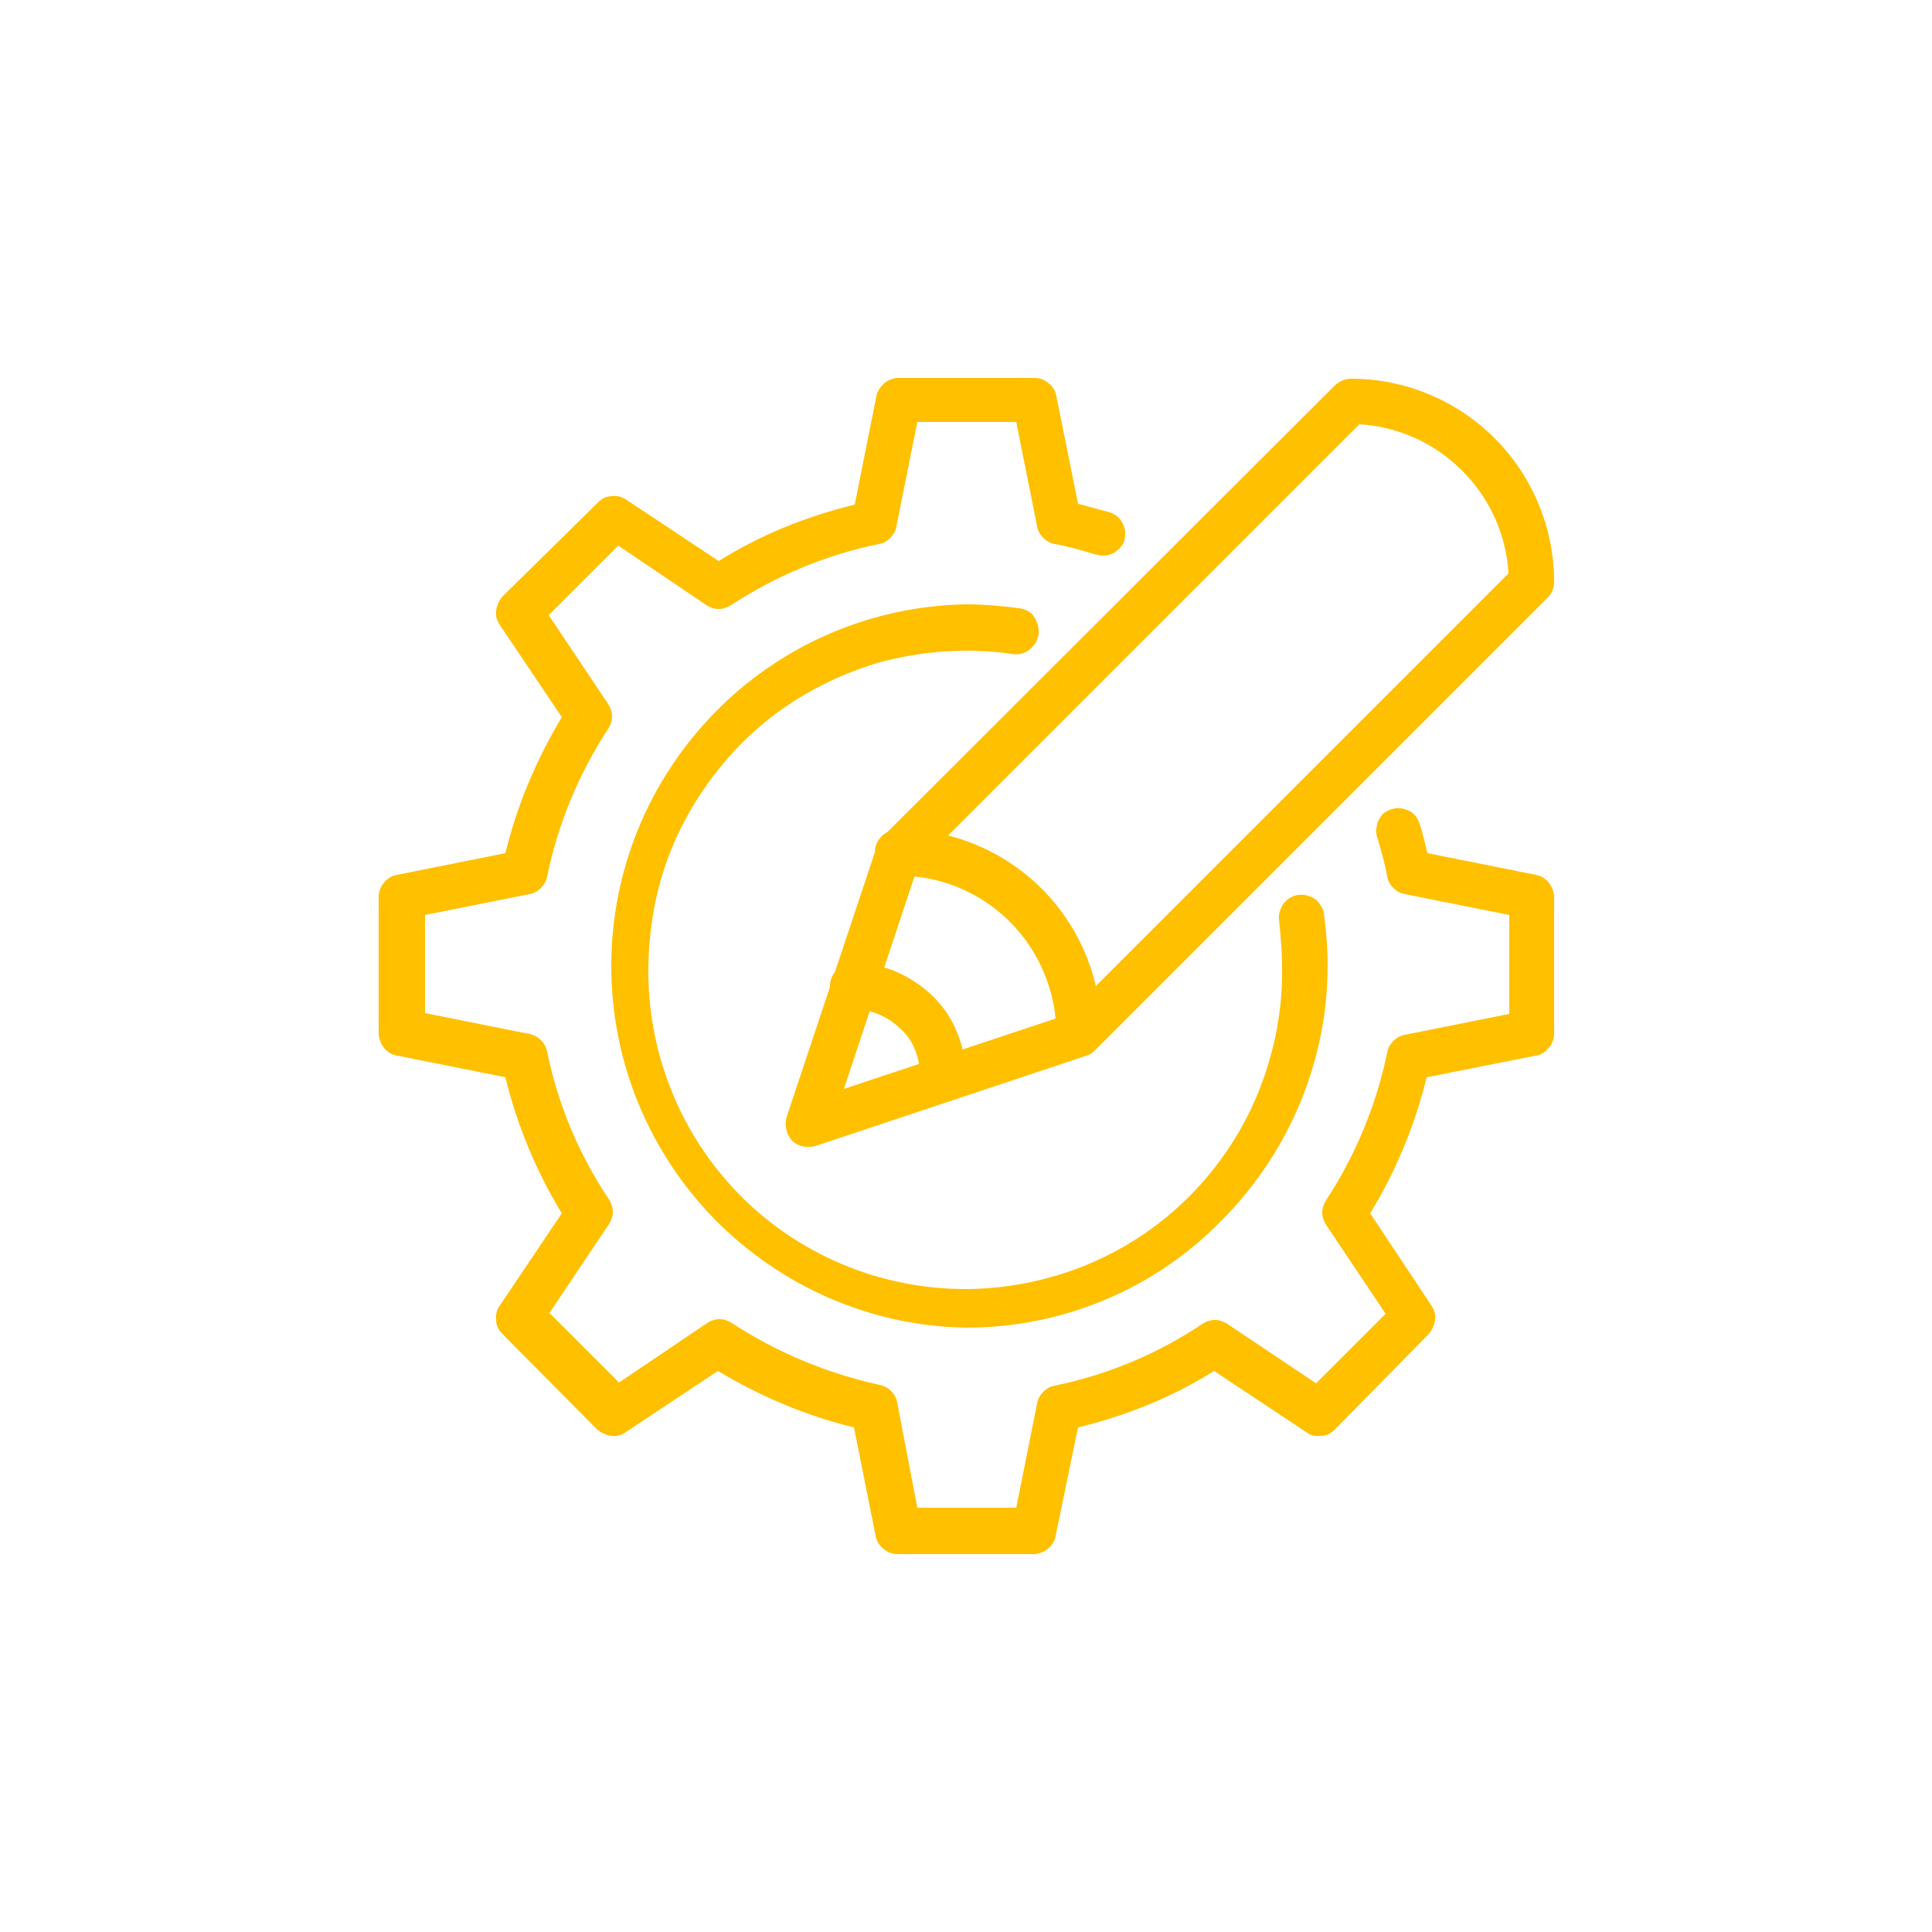<?xml version="1.0" encoding="UTF-8"?> <!-- Generator: Adobe Illustrator 26.0.2, SVG Export Plug-In . SVG Version: 6.00 Build 0) --> <svg xmlns="http://www.w3.org/2000/svg" xmlns:xlink="http://www.w3.org/1999/xlink" version="1.1" id="Layer_1" x="0px" y="0px" viewBox="0 0 250 250" style="enable-background:new 0 0 250 250;" xml:space="preserve"> <style type="text/css"> .st0{fill:#FFC000;} </style> <g> <path class="st0" d="M125,171.8c-12.3-0.2-23.9-5.3-32.5-14c-8.6-8.8-13.4-20.5-13.4-32.8c0-12.3,4.8-24,13.4-32.8 s20.3-13.8,32.5-14c2.3,0,4.6,0.2,6.8,0.5c0.4,0,0.8,0.2,1.1,0.3c0.3,0.2,0.7,0.4,0.9,0.8c0.2,0.3,0.4,0.7,0.5,1.1s0.1,0.8,0.1,1.2 c-0.1,0.4-0.2,0.8-0.4,1.1c-0.2,0.3-0.5,0.6-0.8,0.9c-0.3,0.2-0.7,0.4-1.1,0.5c-0.4,0.1-0.8,0.1-1.2,0c-5.8-0.8-11.7-0.4-17.4,1.2 c-5.6,1.7-10.9,4.5-15.3,8.3c-4.4,3.8-8,8.6-10.5,13.9c-2.5,5.3-3.7,11.1-3.8,17c-0.1,5.4,0.9,10.9,2.9,15.9c2,5.1,5,9.7,8.8,13.6 c3.8,3.9,8.4,7,13.4,9.1c5,2.1,10.4,3.2,15.9,3.2c5.4,0,10.8-1.1,15.9-3.2c5-2.1,9.6-5.2,13.4-9.1c3.8-3.9,6.8-8.5,8.8-13.6 s3-10.5,2.9-15.9c0-2-0.2-4-0.4-6c-0.1-0.7,0.2-1.5,0.6-2.1c0.5-0.6,1.1-1,1.9-1.1c0.7-0.1,1.5,0.1,2.1,0.5c0.6,0.4,1,1.1,1.2,1.8 c0.3,2.3,0.5,4.6,0.5,6.8c0,12.4-5,24.3-13.8,33.1C149.3,166.9,137.4,171.8,125,171.8z"></path> <path class="st0" d="M133.8,201.1h-17.6c-0.7,0-1.3-0.2-1.9-0.7c-0.5-0.4-0.9-1-1-1.7l-2.8-14c-6.2-1.5-12.1-4-17.6-7.3l-11.9,7.9 c-0.6,0.4-1.2,0.6-1.9,0.5c-0.7-0.1-1.3-0.4-1.8-0.8L65,172.6c-0.5-0.5-0.8-1.1-0.8-1.8c-0.1-0.7,0.1-1.4,0.5-1.9l8-11.9 c-3.3-5.4-5.8-11.4-7.3-17.6l-14-2.8c-0.7-0.1-1.3-0.5-1.7-1c-0.4-0.5-0.7-1.2-0.7-1.9v-17.6c0-0.7,0.2-1.3,0.7-1.9 c0.4-0.5,1-0.9,1.7-1l14-2.8c1.5-6.2,4-12.1,7.3-17.6l-8-11.9c-0.4-0.6-0.6-1.2-0.5-1.9c0.1-0.7,0.4-1.3,0.8-1.8L77.4,65 c0.5-0.5,1.1-0.8,1.8-0.8c0.7-0.1,1.3,0.1,1.9,0.5L93,72.6c5.4-3.4,11.4-5.8,17.6-7.3l2.8-14c0.1-0.7,0.5-1.2,1-1.7 c0.5-0.4,1.2-0.7,1.8-0.7h17.6c0.7,0,1.3,0.2,1.9,0.7c0.5,0.4,0.9,1,1,1.7l2.8,13.9c1.3,0.3,2.5,0.7,3.8,1c0.4,0.1,0.8,0.3,1.1,0.5 c0.3,0.2,0.6,0.5,0.8,0.9c0.2,0.3,0.3,0.7,0.4,1.1c0,0.4,0,0.8-0.1,1.2c-0.1,0.4-0.3,0.7-0.6,1c-0.3,0.3-0.6,0.6-0.9,0.7 c-0.4,0.2-0.8,0.3-1.2,0.3c-0.4,0-0.8-0.1-1.2-0.2c-1.7-0.5-3.4-1-5.1-1.3c-0.6-0.1-1.1-0.4-1.5-0.8c-0.4-0.4-0.7-0.9-0.8-1.5 l-2.7-13.5h-12.8l-2.7,13.5c-0.1,0.6-0.4,1.1-0.8,1.5c-0.4,0.4-0.9,0.7-1.5,0.8c-6.8,1.4-13.3,4.1-19.1,7.9c-0.5,0.3-1,0.5-1.6,0.5 c-0.6,0-1.1-0.2-1.6-0.5l-11.4-7.7l-9,9l7.7,11.5c0.3,0.5,0.5,1,0.5,1.6c0,0.6-0.2,1.1-0.5,1.6c-3.8,5.8-6.5,12.3-7.9,19.1 c-0.1,0.6-0.4,1.1-0.8,1.5c-0.4,0.4-0.9,0.7-1.5,0.8l-13.5,2.7v12.7l13.5,2.7c0.6,0.1,1.1,0.4,1.5,0.8s0.7,0.9,0.8,1.5 c1.4,6.8,4.1,13.3,8,19.1c0.3,0.5,0.5,1,0.5,1.6c0,0.6-0.2,1.1-0.5,1.6l-7.7,11.5l9,9l11.4-7.7c0.5-0.3,1-0.5,1.6-0.5 s1.1,0.2,1.6,0.5c5.8,3.8,12.3,6.5,19.1,8c0.6,0.1,1.1,0.4,1.5,0.8c0.4,0.4,0.7,0.9,0.8,1.5l2.6,13.6h12.8l2.7-13.5 c0.1-0.6,0.4-1.1,0.8-1.5c0.4-0.4,0.9-0.7,1.5-0.8c6.8-1.4,13.3-4.1,19.1-8c0.5-0.3,1-0.5,1.6-0.5c0.6,0,1.1,0.2,1.6,0.5l11.5,7.7 l9-9l-7.7-11.5c-0.3-0.5-0.5-1-0.5-1.6c0-0.6,0.2-1.1,0.5-1.6c3.8-5.8,6.5-12.3,7.9-19.1c0.1-0.6,0.4-1.1,0.8-1.5 c0.4-0.4,0.9-0.7,1.5-0.8l13.5-2.7v-12.8l-13.5-2.7c-0.6-0.1-1.1-0.4-1.5-0.8c-0.4-0.4-0.7-0.9-0.8-1.5c-0.3-1.7-0.8-3.4-1.3-5.1 c-0.1-0.4-0.2-0.8-0.1-1.1s0.1-0.8,0.3-1.1c0.2-0.3,0.4-0.7,0.7-0.9c0.3-0.2,0.6-0.4,1-0.5c0.4-0.1,0.8-0.2,1.1-0.1 c0.4,0,0.8,0.2,1.1,0.3s0.6,0.4,0.9,0.7c0.2,0.3,0.4,0.7,0.5,1c0.4,1.2,0.7,2.5,1,3.8l14,2.8c0.7,0.1,1.3,0.5,1.7,1 c0.4,0.5,0.7,1.2,0.7,1.9v17.6c0,0.7-0.2,1.3-0.7,1.9c-0.4,0.5-1,0.9-1.7,1l-14.1,2.8c-1.5,6.2-4,12.2-7.3,17.6l7.9,11.9 c0.4,0.6,0.6,1.2,0.5,1.9c-0.1,0.7-0.4,1.3-0.8,1.8L172.7,185c-0.5,0.5-1.1,0.8-1.8,0.8c-0.7,0.1-1.4-0.1-1.9-0.5l-11.9-7.9 c-5.4,3.4-11.4,5.8-17.6,7.3l-2.9,14c-0.1,0.7-0.5,1.3-1,1.7C135.1,200.8,134.4,201.1,133.8,201.1L133.8,201.1z"></path> <path class="st0" d="M104.5,148.4c-0.5,0-0.9-0.1-1.3-0.3c-0.4-0.2-0.8-0.5-1-0.9c-0.3-0.4-0.4-0.8-0.5-1.3c-0.1-0.5,0-0.9,0.1-1.4 l11.7-35.1c0.1-0.4,0.4-0.8,0.7-1.1l58.5-58.4c0.5-0.5,1.3-0.9,2.1-0.9c7,0,13.7,2.8,18.6,7.7c4.9,4.9,7.7,11.6,7.7,18.6 c0,0.8-0.3,1.5-0.9,2.1l-58.5,58.5c-0.3,0.3-0.7,0.6-1.1,0.7l-35.1,11.7C105.1,148.4,104.8,148.4,104.5,148.4z M118.8,112 l-9.6,28.9l28.9-9.6l57.1-57.1c-0.3-5-2.4-9.7-6-13.3c-3.6-3.6-8.3-5.7-13.3-6L118.8,112z"></path> <path class="st0" d="M139.6,136.7c-0.4,0-0.8-0.1-1.1-0.2c-0.4-0.1-0.7-0.4-1-0.6c-0.3-0.3-0.5-0.6-0.6-1c-0.1-0.4-0.2-0.7-0.2-1.1 c0-5.4-2.2-10.7-6-14.5c-3.9-3.9-9.1-6-14.5-6c-0.8,0-1.5-0.3-2.1-0.9c-0.5-0.5-0.9-1.3-0.9-2.1c0-0.8,0.3-1.5,0.9-2.1 c0.5-0.5,1.3-0.9,2.1-0.9c7,0,13.7,2.8,18.6,7.7c4.9,4.9,7.7,11.6,7.7,18.6c0,0.4-0.1,0.8-0.2,1.1c-0.1,0.4-0.4,0.7-0.6,1 c-0.3,0.3-0.6,0.5-0.9,0.7C140.4,136.6,140,136.7,139.6,136.7z"></path> <path class="st0" d="M122,142.6L122,142.6c-0.5,0-0.8-0.1-1.2-0.3c-0.4-0.2-0.7-0.4-0.9-0.7c-0.3-0.3-0.5-0.6-0.6-1 c-0.1-0.4-0.2-0.7-0.2-1.1c0-1.2-0.2-2.3-0.6-3.4c-0.4-1.1-1-2.1-1.9-2.9c-0.8-0.8-1.8-1.5-2.8-1.9c-1.1-0.5-2.2-0.7-3.4-0.7 c-0.8,0-1.5-0.3-2.1-0.9c-0.5-0.5-0.9-1.3-0.9-2.1c0-0.8,0.3-1.5,0.9-2.1c0.5-0.5,1.3-0.9,2.1-0.9c1.9,0,3.9,0.4,5.7,1.2 c1.8,0.8,3.4,1.9,4.8,3.3c1.4,1.4,2.4,3,3.1,4.9c0.7,1.8,1,3.7,1,5.7c0,0.8-0.3,1.5-0.9,2C123.5,142.3,122.8,142.6,122,142.6z"></path> </g> </svg> 